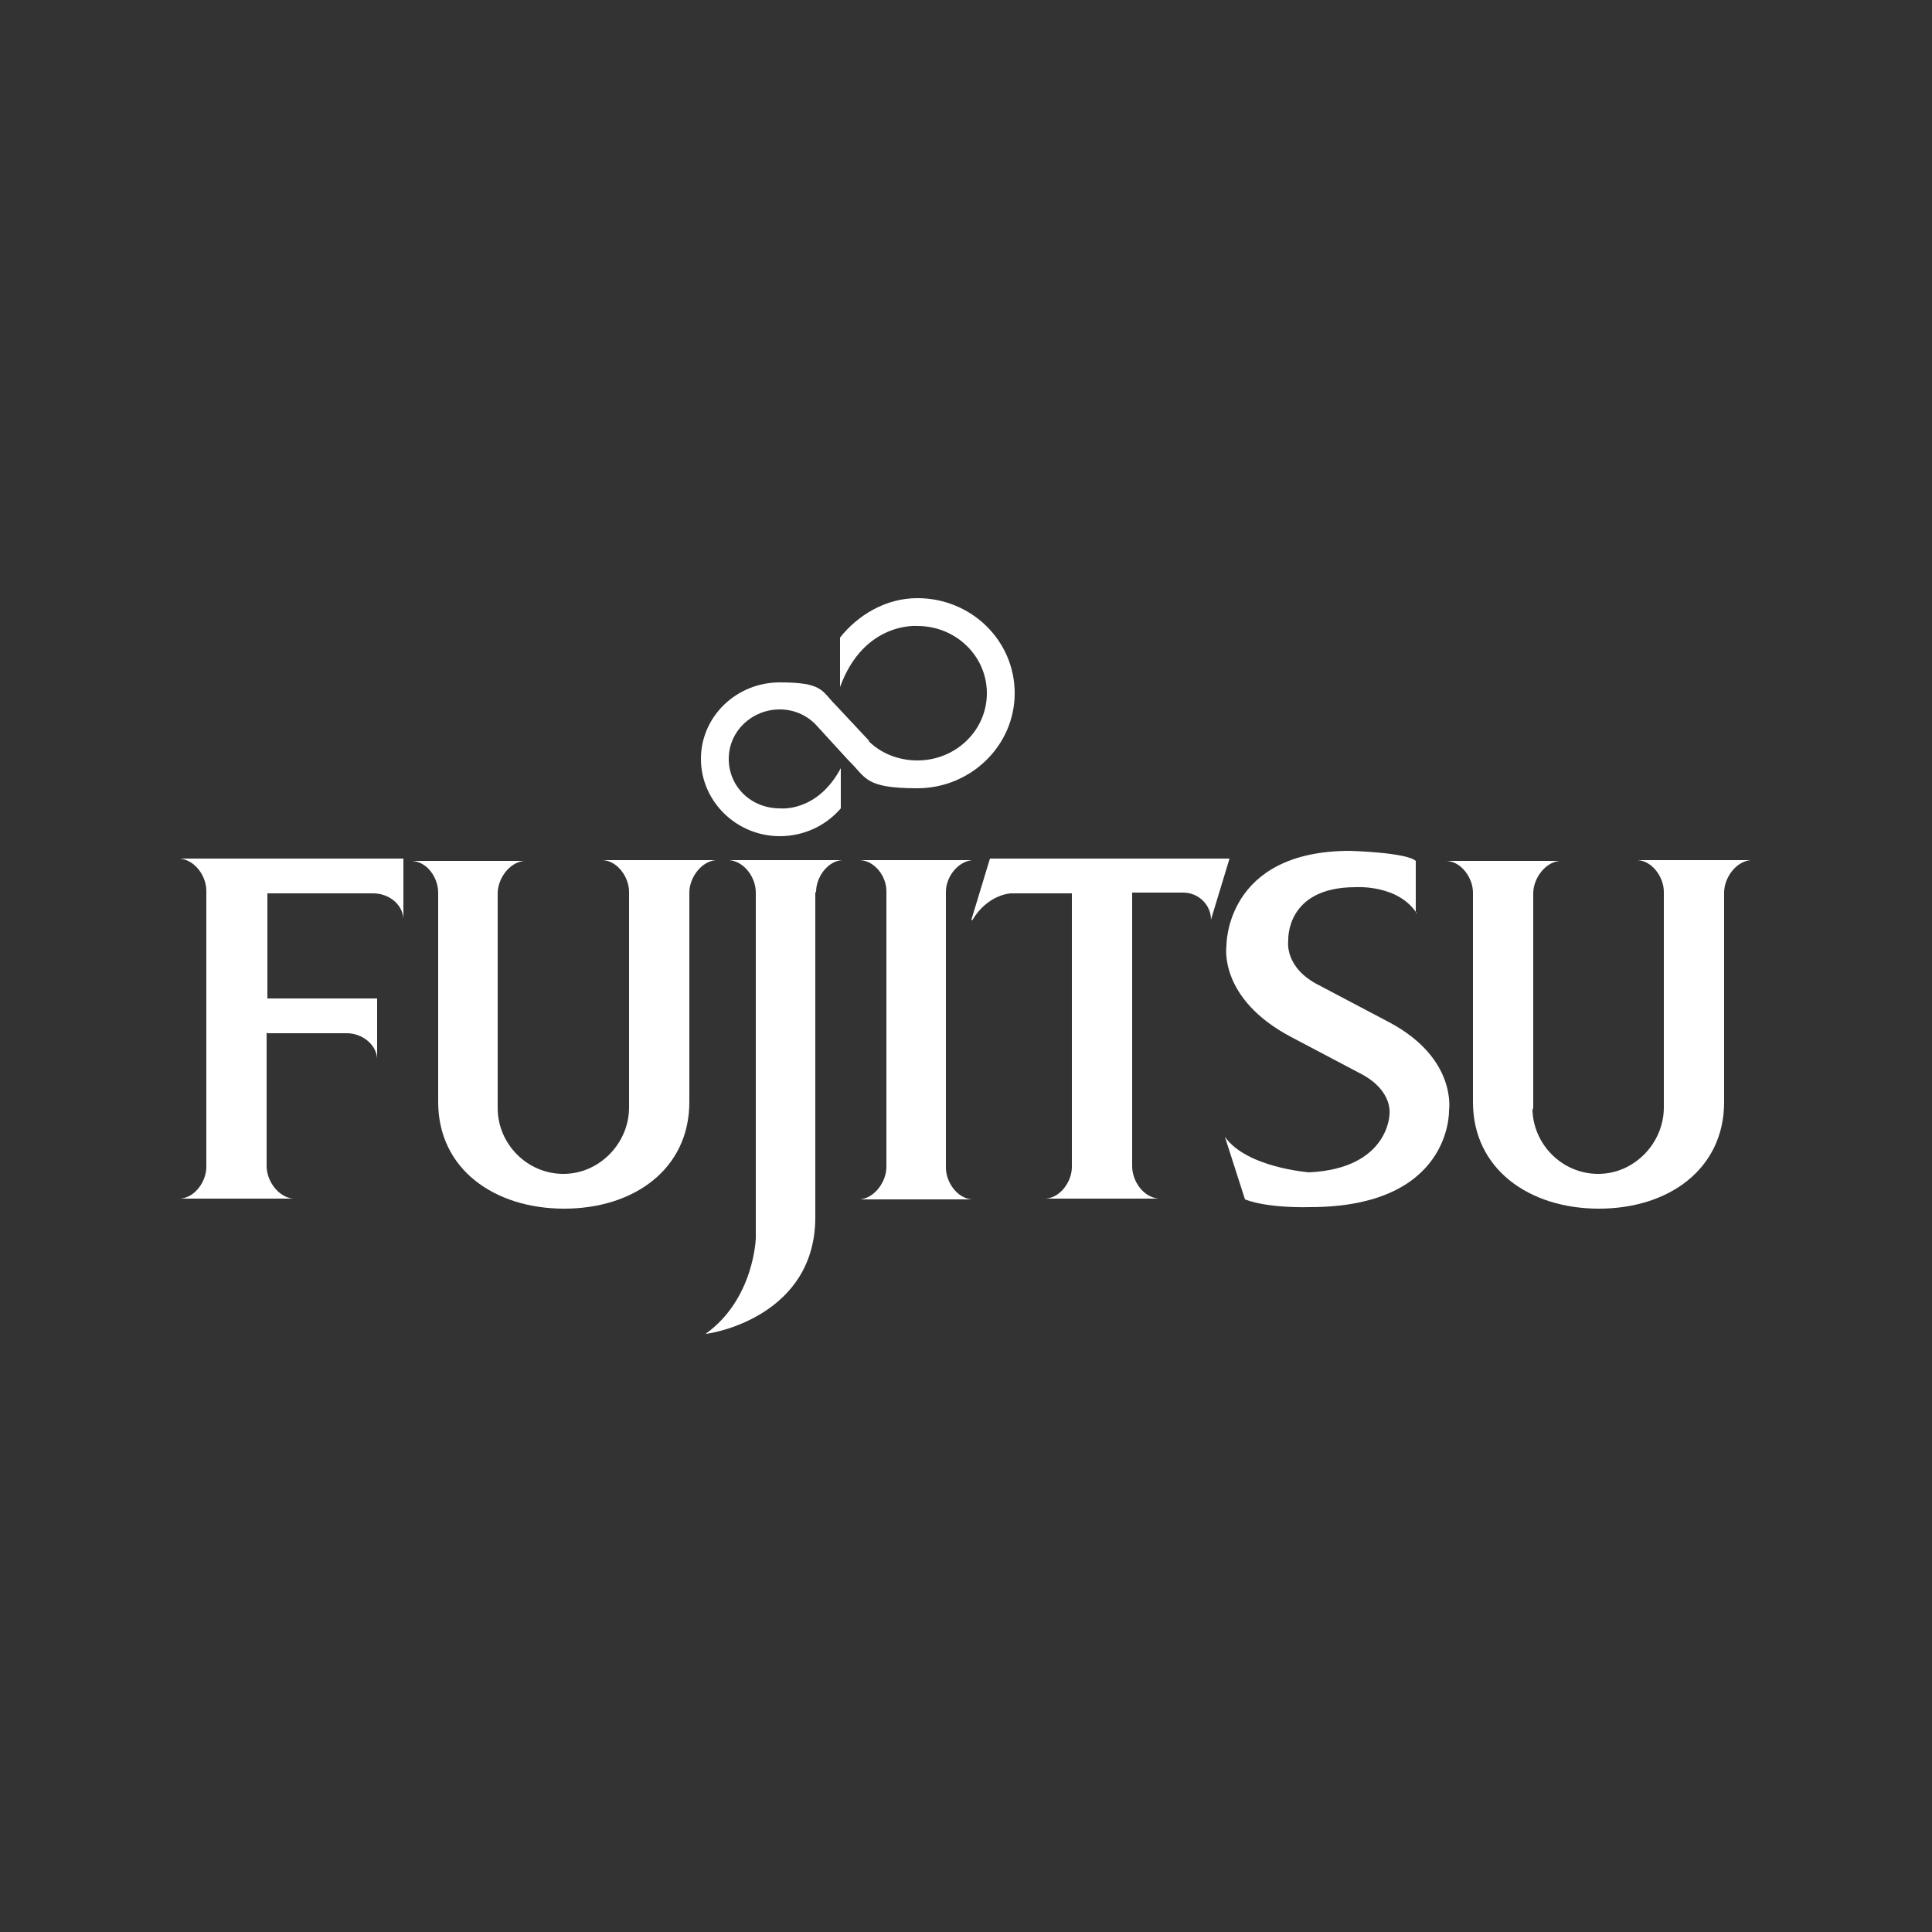 <svg style="fill: #ffffff; color: #ffffff;" xmlns="http://www.w3.org/2000/svg" viewBox="0 0 250 250">
	<rect x="0" y="0" width="250" height="250" fill="#333333" stroke="none"/>
	<g id="layer1">
		<g id="g5598">
			<path id="path5600" d="M34.6,133.7h10.3c1.9,0,3.8,1.4,3.9,3.3h0v-7.8h-14.2v-13.6s13.7,0,13.7,0c2,0,3.8,1.4,3.9,3.3h0v-7.8s-28.9,0-28.9,0h0c1.9.2,3.4,2.2,3.4,4.2v35.7c0,1.9-1.5,4-3.4,4.1h0c0,0,14.6,0,14.6,0h0c-1.9-.2-3.4-2.3-3.4-4.2v-17.3Z"/>
		</g>
		<g id="g5602">
			<path id="path5604" d="M64.4,143.4c0,4.6,3.8,8.5,8.5,8.5s8.5-4,8.5-8.6v-27.9c0-1.9-1.5-4-3.4-4.1h0c0,0,14.6,0,14.6,0h0c-1.9.2-3.4,2.3-3.4,4.2v27.1c0,8.7-7.2,13.8-16.2,13.8s-16.3-5.1-16.3-13.8v-27.1c0-1.9-1.4-4-3.4-4.1h0c0,0,14.5,0,14.5,0h0c-1.9.2-3.4,2.3-3.4,4.2v28Z"/>
		</g>
		<g id="g5606">
			<path id="path5608" d="M183.4,118.3c-2.4-3.9-8-3.5-8-3.5-9.1,0-8.7,6.9-8.7,6.9,0,0-.6,3.5,4,5.8l9.1,4.8c8.8,4.7,7.7,11.4,7.7,11.4,0,0,.4,12.5-18,12.5,0,0-5.3.2-8.4-1l-2.6-8.1h0c2.8,4,10.9,4.6,10.9,4.6,10.3-.5,10.4-7.5,10.4-7.5,0,0,.5-3-3.6-5.2l-9.1-4.8c-9.5-5-8.4-11.8-8.4-11.8,0,0-.2-12.3,16-12.3,0,0,7.3.2,8.5,1.3v6.7h0Z"/>
		</g>
		<g id="g5610">
			<path id="path5612" d="M112.4,95.9c1.6,1.6,3.9,2.5,6.3,2.5,5,0,9-3.9,9-8.7s-4-8.7-9-8.7c0,0-6.9-.6-10,7.9v-6.4c2.3-2.9,5.9-5.1,10-5.1,7,0,12.6,5.5,12.6,12.3s-5.7,12.3-12.6,12.3-6.6-1.4-8.9-3.6l-4.3-4.7c-1.2-1.2-2.8-1.9-4.6-1.9-3.6,0-6.6,2.8-6.6,6.4s2.9,6.4,6.6,6.4c0,0,4.8.6,7.9-5.2v5.2c-1.9,2.2-4.7,3.6-7.9,3.6-5.6,0-10.2-4.5-10.2-10s4.6-9.9,10.2-9.9,5.4,1.1,7.2,2.9l4.4,4.7Z"/>
		</g>
		<g id="g5614">
			<path id="path5616" d="M114.7,115.3c0-1.9-1.5-3.9-3.4-4h0c0,0,14.5,0,14.5,0h0c-1.9.2-3.4,2.2-3.4,4.1v35.7c0,1.9,1.5,4,3.4,4.1h0c0,0-14.5,0-14.5,0h0c1.9-.2,3.4-2.3,3.4-4.2v-35.7Z"/>
		</g>
		<g id="g5618">
			<path id="path5620" d="M105.6,115.4c0-1.9,1.5-4,3.4-4.1h0c0,0-14.6,0-14.6,0h0c1.9.2,3.4,2.2,3.4,4.2v44.7s-.2,7.9-6.5,12.4h0c1.3-.1,14.2-2.5,14.2-15.1v-42Z"/>
		</g>
		<g id="g5622">
			<path id="path5624" d="M125.8,119.1h0c2-3.4,5-3.5,5-3.5h7.9v35.4c0,1.9-1.5,4-3.4,4.1h0c0,0,14.6,0,14.6,0h0c-2-.2-3.4-2.3-3.4-4.2v-35.4s6.6,0,6.6,0c2,0,3.6,1.6,3.6,3.5h0l2.4-7.9h-31l-2.4,7.9Z"/>
		</g>
		<g id="g5626">
			<path id="path5628" d="M198.3,143.4c0,4.6,3.8,8.5,8.5,8.5s8.5-4,8.5-8.6v-27.9c0-1.9-1.5-4-3.4-4.1h0c0,0,14.6,0,14.6,0h0c-1.9.2-3.4,2.3-3.4,4.2v27.1c0,8.7-7.2,13.8-16.2,13.8s-16.3-5.1-16.3-13.8v-27.1c0-1.9-1.5-4-3.4-4.1h0c0,0,14.6,0,14.6,0h0c-1.9.2-3.4,2.3-3.4,4.2v28Z"/>
		</g>
	</g>
</svg>